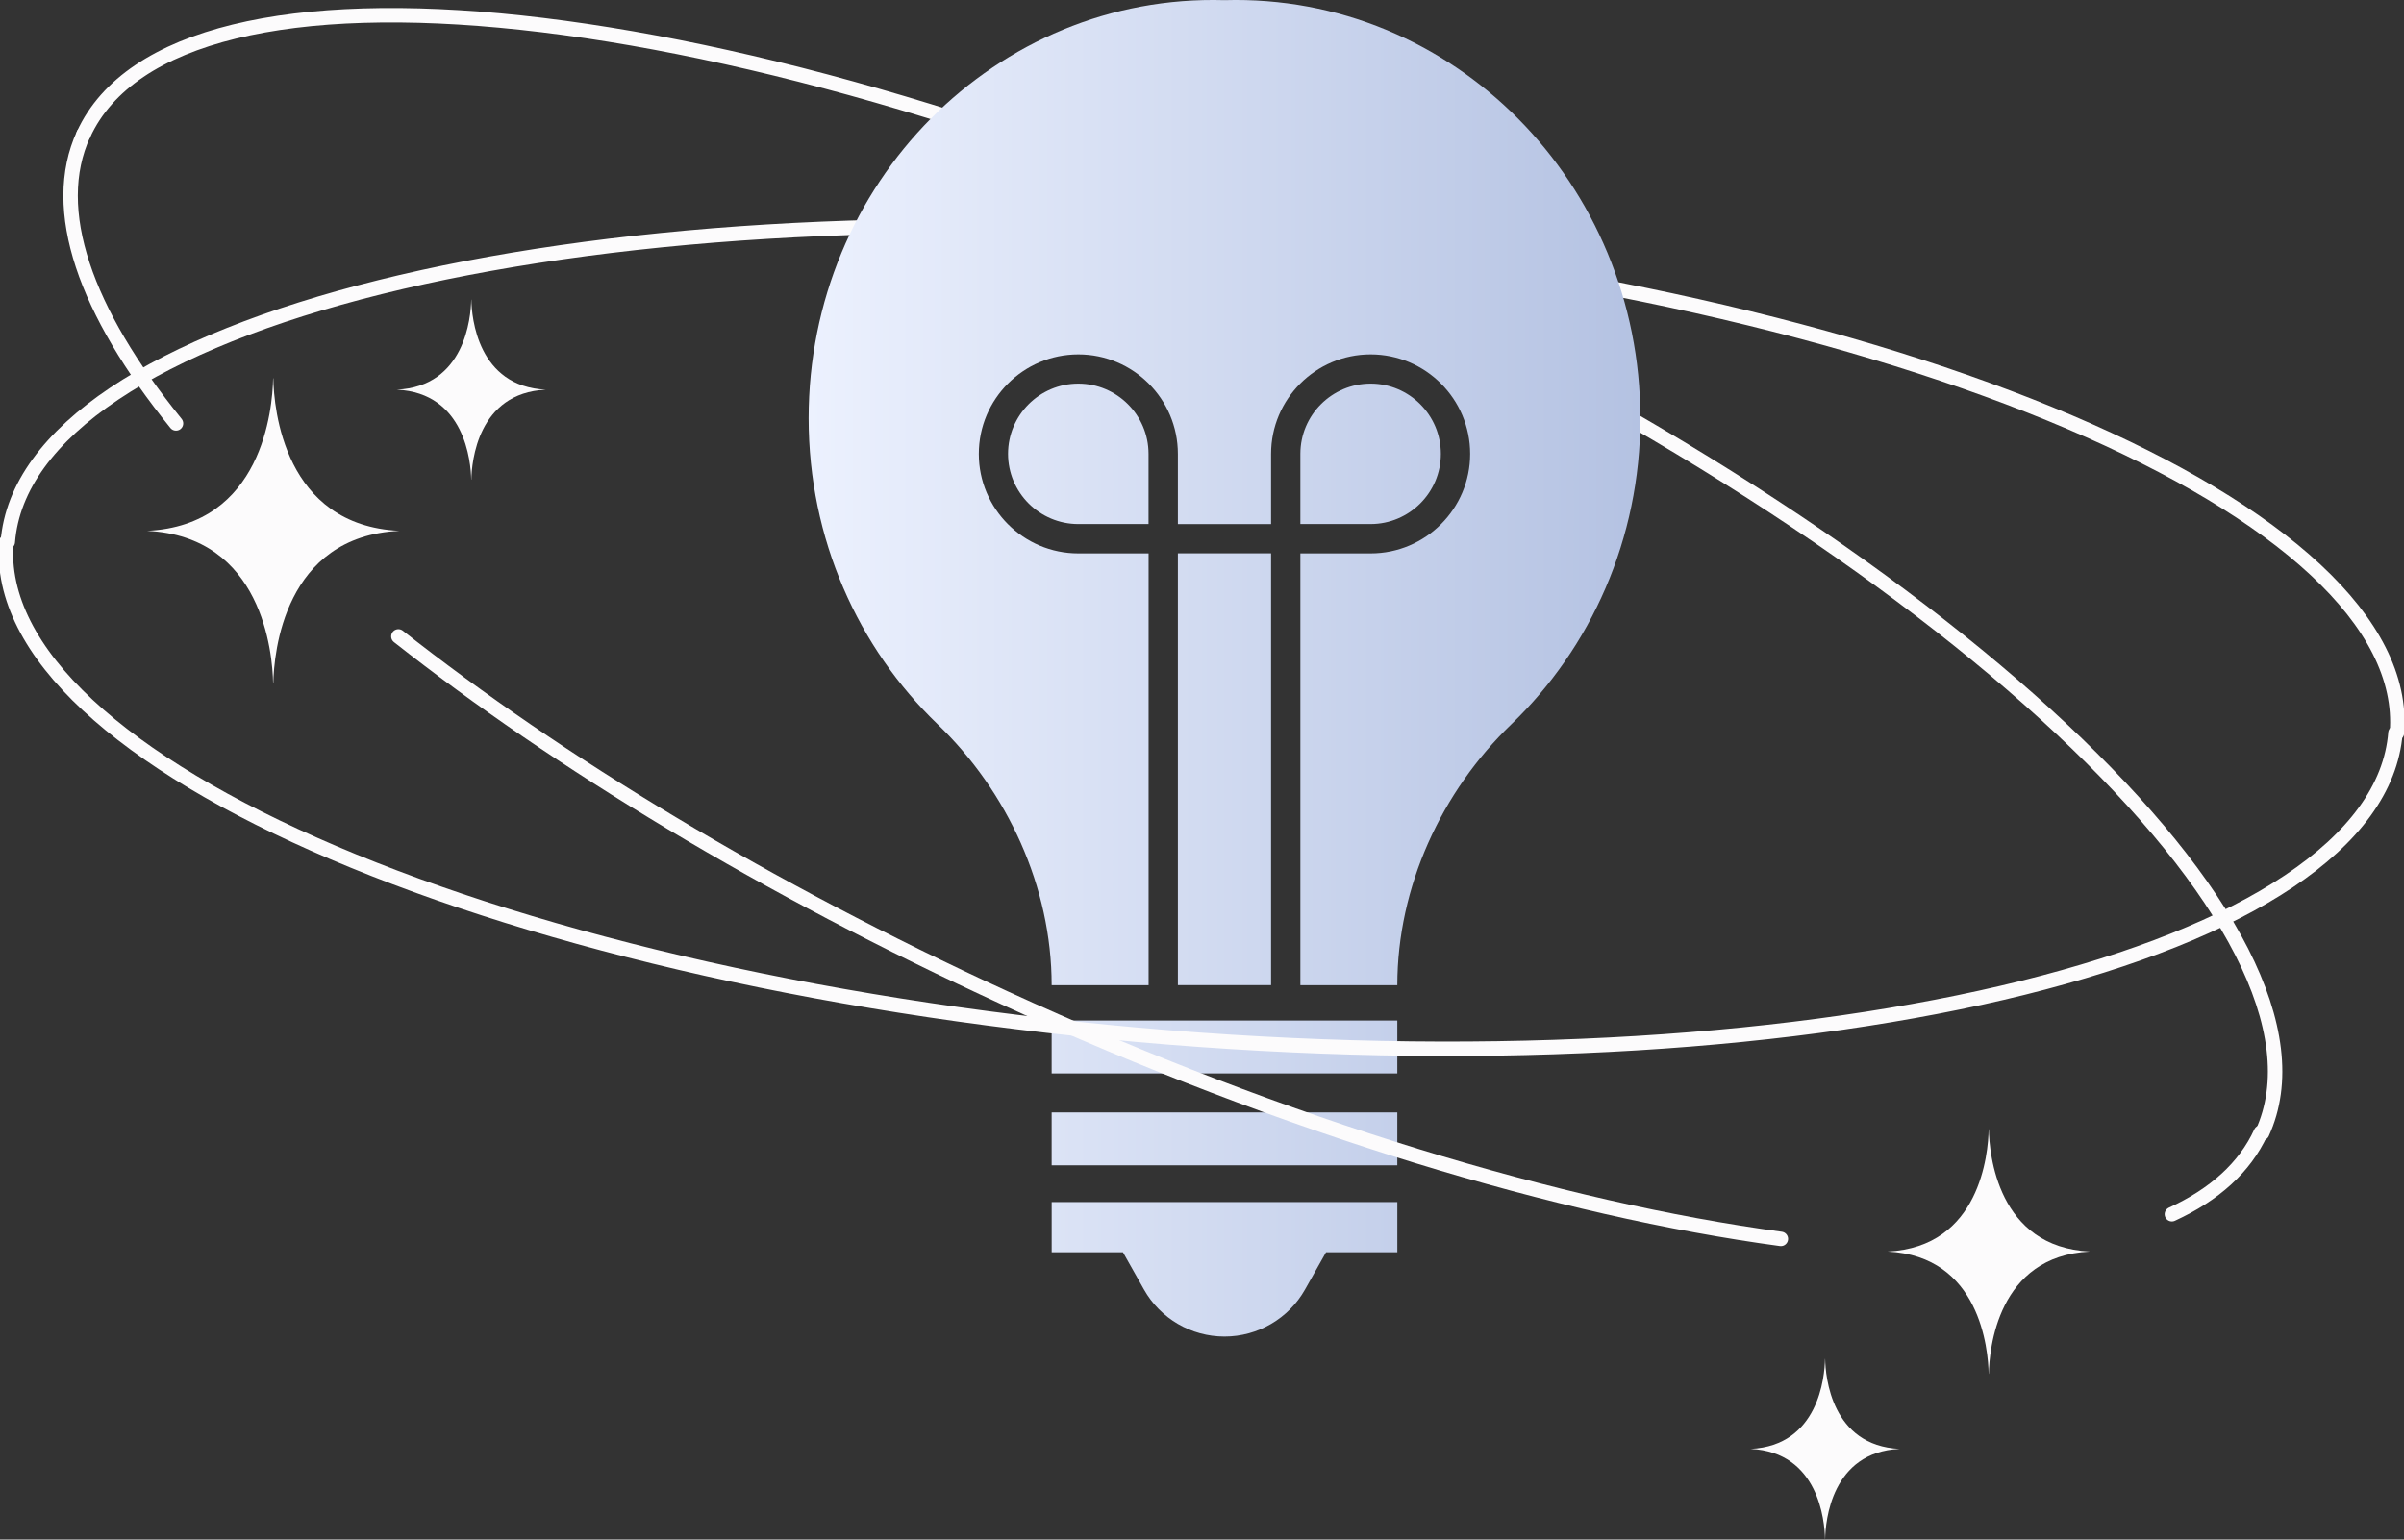 <?xml version="1.0" encoding="UTF-8" standalone="no"?>
<!-- Created with Inkscape (http://www.inkscape.org/) -->

<svg
   width="142.85"
   height="91.514"
   viewBox="0 0 37.796 24.213"
   version="1.1"
   id="svg1"
   inkscape:version="1.3 (0e150ed6c4, 2023-07-21)"
   sodipodi:docname="icone_color.svg"
   xmlns:inkscape="http://www.inkscape.org/namespaces/inkscape"
   xmlns:sodipodi="http://sodipodi.sourceforge.net/DTD/sodipodi-0.dtd"
   xmlns:xlink="http://www.w3.org/1999/xlink"
   xmlns="http://www.w3.org/2000/svg"
   xmlns:svg="http://www.w3.org/2000/svg">
  <rect x="0" y="0" width="37.796" height="24.213" fill="#333333" stroke="none"/>
  <sodipodi:namedview
     id="namedview1"
     pagecolor="#ffffff"
     bordercolor="#000000"
     borderopacity="0.25"
     inkscape:showpageshadow="2"
     inkscape:pageopacity="0.0"
     inkscape:pagecheckerboard="0"
     inkscape:deskcolor="#d1d1d1"
     inkscape:document-units="mm"
     inkscape:zoom="3.2857054"
     inkscape:cx="62.087125"
     inkscape:cy="64.521914"
     inkscape:window-width="1536"
     inkscape:window-height="890"
     inkscape:window-x="-6"
     inkscape:window-y="-6"
     inkscape:window-maximized="1"
     inkscape:current-layer="layer1" />
  <defs
     id="defs1">
    <linearGradient
       id="linearGradient5"
       inkscape:collect="always">
      <stop
         style="stop-color:#ecf1fe;stop-opacity:1;"
         offset="0"
         id="stop5" />
      <stop
         style="stop-color:#b4c2e2;stop-opacity:1;"
         offset="1"
         id="stop6" />
    </linearGradient>
    <clipPath
       clipPathUnits="userSpaceOnUse"
       id="clipPath11">
      <path
         d="M 0,500 H 500 V 0 H 0 Z"
         transform="translate(-356.356,-452.838)"
         id="path11" />
    </clipPath>
    <clipPath
       clipPathUnits="userSpaceOnUse"
       id="clipPath13">
      <path
         d="M 0,500 H 500 V 0 H 0 Z"
         transform="translate(-356.356,-385.968)"
         id="path13" />
    </clipPath>
    <clipPath
       clipPathUnits="userSpaceOnUse"
       id="clipPath16">
      <path
         d="M 0,500 H 500 V 0 H 0 Z"
         transform="translate(-359.017,-436.781)"
         id="path16" />
    </clipPath>
    <clipPath
       clipPathUnits="userSpaceOnUse"
       id="clipPath18">
      <path
         d="M 0,500 H 500 V 0 H 0 Z"
         transform="translate(-458.974,-381.085)"
         id="path18" />
    </clipPath>
    <clipPath
       clipPathUnits="userSpaceOnUse"
       id="clipPath20">
      <path
         d="M 0,500 H 500 V 0 H 0 Z"
         transform="translate(-467.584,-452.838)"
         id="path20" />
    </clipPath>
    <clipPath
       clipPathUnits="userSpaceOnUse"
       id="clipPath22">
      <path
         d="M 0,500 H 500 V 0 H 0 Z"
         transform="translate(-464.348,-391.731)"
         id="path22" />
    </clipPath>
    <clipPath
       clipPathUnits="userSpaceOnUse"
       id="clipPath24">
      <path
         d="M 0,500 H 500 V 0 H 0 Z"
         transform="translate(-348.582,-435.259)"
         id="path24" />
    </clipPath>
    <clipPath
       clipPathUnits="userSpaceOnUse"
       id="clipPath26">
      <path
         d="M 0,500 H 500 V 0 H 0 Z"
         transform="translate(-452.594,-396.139)"
         id="path26" />
    </clipPath>
    <clipPath
       clipPathUnits="userSpaceOnUse"
       id="clipPath28">
      <path
         d="M 0,500 H 500 V 0 H 0 Z"
         transform="translate(-361.474,-437.857)"
         id="path28" />
    </clipPath>
    <clipPath
       clipPathUnits="userSpaceOnUse"
       id="clipPath100">
      <path
         d="M 0,500 H 500 V 0 H 0 Z"
         transform="translate(-362.375,-285.563)"
         id="path100" />
    </clipPath>
    <clipPath
       clipPathUnits="userSpaceOnUse"
       id="clipPath102">
      <path
         d="M 0,500 H 500 V 0 H 0 Z"
         transform="translate(-376.111,-297.72)"
         id="path102" />
    </clipPath>
    <clipPath
       clipPathUnits="userSpaceOnUse"
       id="clipPath104">
      <path
         d="M 0,500 H 500 V 0 H 0 Z"
         transform="translate(-435.843,-202.551)"
         id="path104" />
    </clipPath>
    <clipPath
       clipPathUnits="userSpaceOnUse"
       id="clipPath106">
      <path
         d="M 0,500 H 500 V 0 H 0 Z"
         transform="translate(-449.579,-214.708)"
         id="path106" />
    </clipPath>
    <clipPath
       clipPathUnits="userSpaceOnUse"
       id="clipPath46">
      <path
         d="M 0,500 H 500 V 0 H 0 Z"
         transform="translate(-360.803,-89.158)"
         id="path46" />
    </clipPath>
    <clipPath
       clipPathUnits="userSpaceOnUse"
       id="clipPath48">
      <path
         d="M 0,500 H 500 V 0 H 0 Z"
         transform="translate(-350.236,-69.024)"
         id="path48" />
    </clipPath>
    <clipPath
       clipPathUnits="userSpaceOnUse"
       id="clipPath51">
      <path
         d="M 0,500 H 500 V 0 H 0 Z"
         transform="translate(-446.667,-99.986)"
         id="path51" />
    </clipPath>
    <clipPath
       clipPathUnits="userSpaceOnUse"
       id="clipPath53">
      <path
         d="M 0,500 H 500 V 0 H 0 Z"
         transform="translate(-452.838,-115.786)"
         id="path53" />
    </clipPath>
    <clipPath
       clipPathUnits="userSpaceOnUse"
       id="clipPath55">
      <path
         d="M 0,500 H 500 V 0 H 0 Z"
         transform="translate(-356.184,-93.347)"
         id="path55" />
    </clipPath>
    <clipPath
       clipPathUnits="userSpaceOnUse"
       id="clipPath57">
      <path
         d="M 0,500 H 500 V 0 H 0 Z"
         transform="translate(-456.746,-102.445)"
         id="path57" />
    </clipPath>
    <clipPath
       clipPathUnits="userSpaceOnUse"
       id="clipPath59">
      <path
         d="M 0,500 H 500 V 0 H 0 Z"
         transform="translate(-361.811,-78.201)"
         id="path59" />
    </clipPath>
    <clipPath
       clipPathUnits="userSpaceOnUse"
       id="clipPath61">
      <path
         d="M 0,500 H 500 V 0 H 0 Z"
         transform="translate(-450.048,-109.159)"
         id="path61" />
    </clipPath>
    <clipPath
       clipPathUnits="userSpaceOnUse"
       id="clipPath79">
      <path
         d="M 0,500 H 500 V 0 H 0 Z"
         transform="translate(-29.125,-430.319)"
         id="path79" />
    </clipPath>
    <clipPath
       clipPathUnits="userSpaceOnUse"
       id="clipPath81">
      <path
         d="M 0,500 H 500 V 0 H 0 Z"
         transform="translate(-33.066,-451.523)"
         id="path81" />
    </clipPath>
    <clipPath
       clipPathUnits="userSpaceOnUse"
       id="clipPath84">
      <path
         d="M 0,500 H 500 V 0 H 0 Z"
         transform="translate(-37.872,-436.486)"
         id="path84" />
    </clipPath>
    <clipPath
       clipPathUnits="userSpaceOnUse"
       id="clipPath86">
      <path
         d="M 0,500 H 500 V 0 H 0 Z"
         transform="translate(-121.33,-394.065)"
         id="path86" />
    </clipPath>
    <clipPath
       clipPathUnits="userSpaceOnUse"
       id="clipPath88">
      <path
         d="M 0,500 H 500 V 0 H 0 Z"
         transform="translate(-146.29,-399.6)"
         id="path88" />
    </clipPath>
    <clipPath
       clipPathUnits="userSpaceOnUse"
       id="clipPath90">
      <path
         d="M 0,500 H 500 V 0 H 0 Z"
         transform="translate(-153.29,-420.385)"
         id="path90" />
    </clipPath>
    <clipPath
       clipPathUnits="userSpaceOnUse"
       id="clipPath92">
      <path
         d="M 0,500 H 500 V 0 H 0 Z"
         transform="translate(-42.933,-438.831)"
         id="path92" />
    </clipPath>
    <clipPath
       clipPathUnits="userSpaceOnUse"
       id="clipPath94">
      <path
         d="M 0,500 H 500 V 0 H 0 Z"
         transform="translate(-53.232,-442.923)"
         id="path94" />
    </clipPath>
    <clipPath
       clipPathUnits="userSpaceOnUse"
       id="clipPath96">
      <path
         d="M 0,500 H 500 V 0 H 0 Z"
         transform="translate(-123.632,-387.823)"
         id="path96" />
    </clipPath>
    <clipPath
       clipPathUnits="userSpaceOnUse"
       id="clipPath98">
      <path
         d="M 0,500 H 500 V 0 H 0 Z"
         transform="translate(-132.143,-399.767)"
         id="path98" />
    </clipPath>
    <linearGradient
       inkscape:collect="always"
       xlink:href="#linearGradient5"
       id="linearGradient6"
       x1="12.988"
       y1="16.099"
       x2="26.759"
       y2="16.099"
       gradientUnits="userSpaceOnUse" />
    <linearGradient
       inkscape:collect="always"
       xlink:href="#linearGradient5"
       id="linearGradient7"
       gradientUnits="userSpaceOnUse"
       x1="12.988"
       y1="16.099"
       x2="26.759"
       y2="16.099" />
    <linearGradient
       inkscape:collect="always"
       xlink:href="#linearGradient5"
       id="linearGradient8"
       gradientUnits="userSpaceOnUse"
       x1="12.988"
       y1="16.099"
       x2="26.759"
       y2="16.099" />
    <linearGradient
       inkscape:collect="always"
       xlink:href="#linearGradient5"
       id="linearGradient9"
       gradientUnits="userSpaceOnUse"
       x1="12.988"
       y1="16.099"
       x2="26.759"
       y2="16.099" />
    <linearGradient
       inkscape:collect="always"
       xlink:href="#linearGradient5"
       id="linearGradient11"
       x1="2.119"
       y1="15.948"
       x2="25.086"
       y2="15.948"
       gradientUnits="userSpaceOnUse"
       gradientTransform="matrix(0.95,0,0,0.95,0.68,1.114)" />
    <linearGradient
       inkscape:collect="always"
       xlink:href="#linearGradient5"
       id="linearGradient30"
       x1="14.997"
       y1="-6.539"
       x2="42.944"
       y2="-6.539"
       gradientUnits="userSpaceOnUse" />
  </defs>
  <g
     inkscape:groupmode="layer"
     id="layer2"
     inkscape:label="Layer 2"
     style="display:none"
     sodipodi:insensitive="true"
     transform="translate(-0.808,-5.668)">
    <rect
       style="fill:#000000;stroke-width:0.256;stroke-linecap:round;stroke-linejoin:round"
       id="rect1"
       width="39.619"
       height="35.431"
       x="1.5241881e-08"
       y="-2.013"
       sodipodi:insensitive="true" />
  </g>
  <g
     inkscape:label="Layer 1"
     inkscape:groupmode="layer"
     id="layer1"
     style="display:none"
     transform="matrix(0.95,0,0,0.95,0.415,-4.809)">
    <g
       id="g3"
       transform="translate(-9.421,23.755)"
       style="display:inline"
       inkscape:export-filename="_eu_made.svg"
       inkscape:export-xdpi="96"
       inkscape:export-ydpi="96">
      <path
         id="path45"
         d="m 0,0 c 7.848,7.057 19.331,14.419 32.837,20.575 28.332,12.913 54.836,15.623 59.198,6.053"
         style="fill:none;stroke:#fcfbfc;stroke-width:0.75;stroke-linecap:round;stroke-linejoin:round;stroke-miterlimit:10;stroke-dasharray:none;stroke-opacity:1"
         transform="matrix(0.353,0,0,-0.353,13.015,-7.24)"
         clip-path="url(#clipPath46)"
         inkscape:export-filename="_eu_made.svg"
         inkscape:export-xdpi="96"
         inkscape:export-ydpi="96" />
      <path
         id="path3"
         style="fill:url(#linearGradient30);stroke-width:0.02"
         d="m 36.287,-18.689 c -1.081,0.796 -2.458,1.459 -3.606,1.738 -0.899,0.218 -1.655,0.198 -2.017,-0.178 -0.823,-0.859 -2.156,-1.156 -4.695,0.42 -0.754,0.469 -1.322,0.786 -1.752,0.994 -1.013,0.493 -1.251,0.38 -1.35,0.232 0.599,4.295 3.467,8.175 4.448,10.74 -0.982,-2.565 -3.849,-6.445 -4.448,-10.738 -0.139,-0.21 0.002,-1.279 -1.471,-0.857 -1.471,0.42 -4.677,2.049 -4.992,2.89 2.72e-4,3.3e-4 5.44e-4,7e-4 8.16e-4,0.001 -0.044,0.001 -0.088,9e-4 -0.133,-8.6e-4 0.009,-0.036 -0.01,-0.072 -0.044,-0.085 0.002,-0.004 0.004,-0.009 0.006,-0.014 0.012,-0.04 -0.01,-0.079 -0.049,-0.091 -0.013,-0.004 -0.03,-0.007 -0.05,-0.01 l -0.272,-0.847 c -0.028,-0.088 -0.16,-0.127 -0.324,-0.11 -0.055,0.006 -0.113,0.018 -0.173,0.037 -0.238,0.077 -0.4,0.232 -0.362,0.348 l 0.262,0.813 c -0.009,0.008 -0.018,0.017 -0.026,0.026 -0.028,0.03 -0.026,0.075 0.004,0.103 0.007,0.007 0.015,0.012 0.023,0.015 -0.016,0.029 -0.01,0.065 0.015,0.088 0.005,0.005 0.012,0.01 0.018,0.013 -0.012,0.027 -0.006,0.06 0.018,0.082 0.004,0.004 0.009,0.008 0.014,0.01 -0.019,0.029 -0.014,0.068 0.012,0.092 0.003,0.003 0.007,0.006 0.01,0.008 -0.015,0.028 -0.009,0.064 0.015,0.087 0.014,0.014 0.032,0.02 0.049,0.02 0.007,0 0.015,-0.001 0.022,-0.003 l 3.312,10.303 c -0.005,0.005 -0.011,0.011 -0.016,0.016 -0.028,0.03 -0.026,0.075 0.004,0.103 0.007,0.007 0.014,0.011 0.022,0.015 -0.017,0.029 -0.012,0.066 0.013,0.09 0.005,0.005 0.011,0.009 0.017,0.013 -0.011,0.027 -0.005,0.059 0.018,0.081 0.005,0.005 0.01,0.009 0.016,0.012 -0.019,0.029 -0.015,0.068 0.012,0.093 0.003,0.003 0.006,0.005 0.009,0.008 -0.014,0.028 -0.008,0.063 0.016,0.085 0.014,0.014 0.032,0.02 0.049,0.02 0.003,0 0.007,-3.54e-4 0.01,-8.15e-4 l 2.524,7.64 h 0.948 l -2.6,-7.876 c 0.028,-0.004 0.052,-0.023 0.06,-0.052 0.01,-0.032 -0.003,-0.065 -0.03,-0.082 0.002,-0.004 0.003,-0.007 0.004,-0.011 0.009,-0.03 -0.001,-0.06 -0.024,-0.078 0.015,2.52e-4 0.03,3.85e-4 0.045,3.85e-4 0.126,0 0.589,0.017 0.893,0.009 0.041,0.167 0.088,0.357 0.11,0.45 3.539,-2.629 6.366,-2.745 6.621,-2.255 -0.003,-0.011 -0.007,-0.022 -0.011,-0.033 0.003,0.01 0.008,0.021 0.011,0.031 0.257,0.491 0.982,1.168 2.896,-0.186 1.013,-0.717 2.389,-1.572 3.541,-2.1 1.025,-0.471 1.873,-0.683 2.128,-0.313 -0.012,-0.024 -0.029,-0.064 -0.041,-0.089 0.014,0.029 0.03,0.064 0.043,0.091 0.542,0.788 1.455,0.386 3.135,-0.578 0.728,-0.418 1.532,-0.592 2.211,-0.655 0.887,-0.083 1.556,0.024 1.556,0.024 -1.297,-0.768 -1.752,-3.397 -2.435,-4.588 -0.683,-1.192 -3.171,-3.084 -3.557,-3.767 -0.386,-0.683 -0.665,-2.243 -0.665,-2.243 z m -7.999,2.969 0.196,0.232 0.335,0.038 -0.198,0.182 0.111,0.257 -0.321,-0.121 -0.269,0.123 0.004,-0.259 -0.277,-0.182 0.323,-0.038 z m 2.304,0.465 0.2,0.232 0.331,0.038 -0.19,0.182 0.117,0.257 -0.319,-0.121 -0.261,0.125 -0.004,-0.259 -0.277,-0.182 0.315,-0.038 z m -4.464,0.012 0.196,0.238 0.344,0.036 -0.21,0.188 0.107,0.263 -0.327,-0.123 -0.281,0.127 0.01,-0.265 -0.279,-0.186 0.333,-0.04 z m 6.265,1.249 0.198,0.21 0.283,0.046 -0.121,0.166 0.162,0.271 -0.321,-0.133 -0.239,0.141 -0.032,-0.287 -0.279,-0.192 0.293,-0.024 z m -7.688,0.046 0.196,0.245 0.354,0.036 -0.218,0.196 0.105,0.273 -0.334,-0.125 -0.291,0.133 0.014,-0.275 -0.285,-0.19 0.344,-0.044 z m -8.207,0.62 c 2.155,2.737 3.716,8.706 4.216,10.733 -0.292,0.012 -0.724,-0.004 -0.949,-0.018 0.008,-0.036 -0.01,-0.07 -0.044,-0.084 0.003,-0.005 0.005,-0.01 0.007,-0.016 0.012,-0.04 -0.01,-0.079 -0.049,-0.091 -0.016,-0.005 -0.038,-0.009 -0.063,-0.011 L 16.31,-13.103 c 0.023,-0.007 0.041,-0.025 0.049,-0.05 0.01,-0.033 -0.004,-0.065 -0.031,-0.083 0.002,-0.004 0.004,-0.008 0.005,-0.013 0.009,-0.029 -5.61e-4,-0.057 -0.021,-0.076 0.015,2.49e-4 0.03,3.86e-4 0.045,3.86e-4 0.048,0 0.095,-0.002 0.143,-0.005 z m 16.94,1.153 0.202,0.208 0.259,0.055 -0.093,0.154 0.174,0.271 -0.311,-0.135 -0.234,0.148 -0.046,-0.305 -0.299,-0.206 0.303,-0.008 z m -9.167,0.234 0.226,0.224 0.299,0.113 -0.125,0.085 0.16,0.222 -0.309,-0.17 -0.202,0.024 -0.061,-0.194 -0.285,-0.206 0.269,0.053 z m 9.095,1.599 0.212,0.251 0.342,0.032 -0.188,0.208 0.129,0.283 -0.333,-0.125 -0.265,0.145 -0.014,-0.287 -0.291,-0.194 0.323,-0.051 z m -8.056,0.36 0.202,0.218 0.249,0.073 -0.091,0.133 0.162,0.261 -0.307,-0.135 -0.273,0.154 -0.032,-0.325 -0.354,-0.245 0.378,0.034 z m 6.77,1.079 0.216,0.261 0.352,0.03 -0.198,0.218 0.129,0.293 -0.34,-0.127 -0.275,0.152 -0.01,-0.299 -0.297,-0.2 0.335,-0.055 z m -4.751,0.176 0.212,0.267 0.368,0.03 -0.22,0.224 0.117,0.303 -0.348,-0.131 -0.299,0.156 0.006,-0.307 -0.301,-0.206 0.354,-0.057 z m 2.569,0.459 0.21,0.285 0.319,0.012 -0.18,0.243 0.109,0.293 -0.313,-0.087 -0.293,0.222 -0.002,-0.348 -0.344,-0.21 0.392,-0.093 z"
         sodipodi:nodetypes="cccccccccccccccccscccccccccccccsccccccccccccsccccscccscccccccccccccssccccccccccccccccccccccccccccccccccccccccccccccccccccccccccccccccccccsccccccccccccccccccccccccccccccccccccccccccccccccccccccccccccccccccccccccccccccc"
         inkscape:label="flag" />
      <path
         id="path47"
         d="M 0,0 C -1.316,2.887 -0.466,6.561 2.139,10.639"
         style="fill:none;stroke:#fcfbfc;stroke-width:0.75;stroke-linecap:round;stroke-linejoin:round;stroke-miterlimit:10;stroke-dasharray:none;stroke-opacity:1"
         transform="matrix(0.353,0,0,-0.353,9.287,-0.137)"
         clip-path="url(#clipPath48)" />
      <path
         id="path50"
         d="m 0,0 c -7.571,-8.288 -20.928,-17.478 -37.233,-24.909 -28.332,-12.913 -54.836,-15.623 -59.198,-6.053"
         style="fill:none;stroke:#fafafa;stroke-width:0.75;stroke-linecap:round;stroke-linejoin:round;stroke-miterlimit:10;stroke-dasharray:none;stroke-opacity:1"
         transform="matrix(0.353,0,0,-0.353,43.305,-11.06)"
         clip-path="url(#clipPath51)" />
      <path
         id="path52"
         d="M 0,0 C 0.868,-1.903 0.794,-4.149 -0.104,-6.628"
         style="fill:none;stroke:#fcfbfc;stroke-width:0.75;stroke-linecap:round;stroke-linejoin:round;stroke-miterlimit:10;stroke-dasharray:none;stroke-opacity:1"
         transform="matrix(0.353,0,0,-0.353,45.482,-16.634)"
         clip-path="url(#clipPath53)" />
      <path
         id="path54"
         d="m 0,0 h -0.01 c -0.03,-1.569 -0.55,-7.645 -6.55,-7.928 6,-0.283 6.52,-6.359 6.55,-7.928 H 0 c 0.03,1.569 0.55,7.645 6.55,7.928 C 0.55,-7.645 0.03,-1.569 0,0"
         style="fill:#fcfbfc;fill-opacity:1;fill-rule:nonzero;stroke:none"
         transform="matrix(0.353,0,0,-0.353,11.385,-8.718)"
         clip-path="url(#clipPath55)" />
      <path
         id="path56"
         d="m 0,0 h -0.01 c -0.03,-1.569 -0.55,-7.645 -6.55,-7.928 6,-0.283 6.52,-6.359 6.55,-7.928 H 0 c 0.03,1.569 0.55,7.645 6.55,7.928 C 0.55,-7.645 0.03,-1.569 0,0"
         style="fill:#fcfbfc;fill-opacity:1;fill-rule:nonzero;stroke:none"
         transform="matrix(0.353,0,0,-0.353,46.861,-11.928)"
         clip-path="url(#clipPath57)" />
      <path
         id="path58"
         d="M 0,0 H -0.005 C -0.021,-0.84 -0.3,-4.09 -3.51,-4.242 -0.3,-4.393 -0.021,-7.644 -0.005,-8.484 H 0 c 0.016,0.84 0.294,4.091 3.505,4.242 C 0.294,-4.09 0.016,-0.84 0,0"
         style="fill:#fcfbfc;fill-opacity:1;fill-rule:nonzero;stroke:none"
         transform="matrix(0.353,0,0,-0.353,13.37,-3.375)"
         clip-path="url(#clipPath59)" />
      <path
         id="path60-1"
         d="m 0,0 h -0.006 c -0.017,-0.921 -0.323,-4.487 -3.844,-4.654 3.521,-0.166 3.827,-3.732 3.844,-4.653 H 0 C 0.018,-8.386 0.323,-4.82 3.845,-4.654 0.323,-4.487 0.018,-0.921 0,0"
         style="fill:#fcfbfc;fill-opacity:1;fill-rule:nonzero;stroke:none"
         transform="matrix(0.353,0,0,-0.353,44.498,-14.296)"
         clip-path="url(#clipPath61)" />
    </g>
  </g>
  <g
     inkscape:groupmode="layer"
     id="layer3"
     inkscape:label="Layer 3"
     style="display:none"
     transform="translate(-0.808,-5.668)">
    <g
       id="g1"
       transform="matrix(0.9,0,0,0.9,7.602,1.562)"
       style="display:inline">
      <path
         id="path10"
         d="m 0,0 c 6.447,10.724 36.573,4.449 67.288,-14.017 29.562,-17.772 48.894,-40.358 44.557,-51.591"
         style="display:inline;fill:none;stroke:#fcfbfc;stroke-width:0.75;stroke-linecap:round;stroke-linejoin:round;stroke-miterlimit:10;stroke-dasharray:none;stroke-opacity:1"
         transform="matrix(0.335,0,0,-0.335,-3.227,3.823)"
         clip-path="url(#clipPath11)"
         inkscape:export-filename="_nfc.svg"
         inkscape:export-xdpi="96"
         inkscape:export-ydpi="96" />
      <path
         id="path12"
         d="m 0,0 c 6.447,-10.724 36.573,-4.449 67.288,14.017 30.715,18.465 50.388,42.128 43.94,52.853"
         style="display:none;fill:none;stroke:#fcfbfc;stroke-width:0.75;stroke-linecap:butt;stroke-linejoin:miter;stroke-miterlimit:10;stroke-dasharray:none;stroke-opacity:1"
         transform="matrix(0.335,0,0,-0.335,-3.227,26.234)"
         clip-path="url(#clipPath13)" />
      <path
         id="path14"
         d="m 0,0 c 3.224,-5.362 12.367,-6.474 24.544,-3.938 6.088,1.268 12.935,3.449 20.179,6.466 M 78.259,21.15 c 3.465,2.435 6.728,4.916 9.759,7.407 6.063,4.983 11.2,10.007 15.176,14.789 7.952,9.565 11.258,18.162 8.034,23.524"
         style="display:inline;fill:none;stroke:#fcfbfc;stroke-width:0.75;stroke-linecap:butt;stroke-linejoin:miter;stroke-miterlimit:10;stroke-dasharray:none;stroke-opacity:1"
         transform="matrix(0.335,0,0,-0.335,-3.227,26.234)"
         clip-path="url(#clipPath13)"
         inkscape:label="path12B"
         sodipodi:nodetypes="csccssc" />
      <path
         id="path15"
         d="M 0,0 C -3.885,6.49 -5.017,12.138 -2.661,16.057"
         style="display:inline;fill:none;stroke:#fcfbfc;stroke-width:0.75;stroke-linecap:round;stroke-linejoin:round;stroke-miterlimit:10;stroke-dasharray:none;stroke-opacity:1"
         transform="matrix(0.335,0,0,-0.335,-2.335,9.205)"
         clip-path="url(#clipPath16)" />
      <path
         id="path19"
         d="m 0,0 c -6.448,10.724 -36.573,4.449 -67.288,-14.017 m -20.73,-14.54 c -6.063,-4.983 -11.2,-10.007 -15.176,-14.789 -7.952,-9.565 -11.258,-18.162 -8.034,-23.524"
         style="display:inline;fill:none;stroke:#fcfbfc;stroke-width:0.75;stroke-linecap:butt;stroke-linejoin:miter;stroke-miterlimit:10;stroke-dasharray:none;stroke-opacity:1"
         transform="matrix(0.335,0,0,-0.335,34.05,3.823)"
         clip-path="url(#clipPath20)"
         sodipodi:nodetypes="cccsc" />
      <path
         d="M 6.426,5.368 C 5.643,5.438 4.891,5.734 4.256,6.225 4.098,6.347 3.715,6.727 3.586,6.89 3.359,7.175 3.115,7.595 2.985,7.922 2.869,8.214 2.787,8.517 2.73,8.863 l -0.032,0.194 -0.004,7.069 c -0.003,5.136 0,7.124 0.011,7.269 0.097,1.253 0.76,2.387 1.806,3.086 0.494,0.331 1.077,0.557 1.666,0.645 0.289,0.044 0.559,0.05 1.991,0.046 l 1.426,-0.004 -0.069,-0.04 C 8.87,26.751 8.278,25.771 7.953,24.525 c -0.188,-0.721 -0.277,-1.318 -0.363,-2.445 -0.012,-0.161 -0.018,-2.164 -0.021,-7.919 l -0.004,-7.704 0.082,0.075 c 0.046,0.042 2.008,1.984 4.362,4.319 l 4.28,4.244 v 1.329 1.329 L 16.057,17.523 C 15.675,17.146 10.987,12.487 10.12,11.623 l -0.803,-0.8 -0.004,4.193 c -0.004,4.231 0,4.69 0.047,5.479 0.105,1.785 0.356,3.117 0.773,4.11 0.08,0.191 0.27,0.559 0.375,0.73 0.216,0.348 0.601,0.775 0.897,0.996 0.494,0.368 1.079,0.622 1.828,0.791 l 0.245,0.057 3.646,-0.005 c 4.007,-0.004 3.693,0.003 4.13,-0.086 1.331,-0.269 2.474,-1.236 2.974,-2.514 0.119,-0.306 0.194,-0.595 0.253,-0.982 0.022,-0.15 0.025,-0.572 0.029,-7.179 0.003,-4.783 0,-7.085 -0.011,-7.224 -0.026,-0.385 -0.085,-0.679 -0.199,-1.029 -0.518,-1.559 -1.907,-2.65 -3.546,-2.79 -0.1,-0.008 -0.768,-0.014 -1.662,-0.014 h -1.495 l 0.08,0.046 c 0.138,0.078 0.248,0.165 0.411,0.328 0.644,0.641 1.119,1.763 1.356,3.199 0.075,0.456 0.123,0.906 0.17,1.585 0.011,0.173 0.017,2.253 0.021,7.898 l 0.005,7.661 -0.054,-0.046 c -0.03,-0.026 -1.487,-1.468 -3.237,-3.204 -1.75,-1.736 -3.69,-3.658 -4.308,-4.272 l -1.126,-1.115 v -1.335 -1.333 l 2.566,2.552 c 1.41,1.404 2.98,2.967 3.489,3.473 l 0.924,0.921 v -4.189 c 0,-2.422 -0.005,-4.366 -0.014,-4.609 C 17.802,10.429 17.501,8.77 16.918,7.599 16.707,7.173 16.488,6.857 16.191,6.552 15.885,6.238 15.581,6.018 15.174,5.817 14.805,5.636 14.432,5.508 13.951,5.4 l -0.213,-0.047 -3.595,0.001 c -1.979,0.001 -3.65,0.007 -3.718,0.014 z"
         id="path1"
         style="display:inline;fill:url(#linearGradient11);stroke-width:0.001"
         inkscape:label="nfc" />
      <path
         id="path17"
         d="M 0,0 C -12.57,-2.054 -35.456,4.939 -58.678,18.9 -74.29,28.285 -87.049,39.014 -94.975,48.703"
         style="display:inline;fill:none;stroke:#fcfbfc;stroke-width:0.75;stroke-linecap:round;stroke-linejoin:round;stroke-miterlimit:10;stroke-dasharray:none;stroke-opacity:1"
         transform="matrix(0.335,0,0,-0.335,31.165,27.871)"
         clip-path="url(#clipPath18)" />
      <path
         id="path21"
         d="m 0,0 h -0.01 c -0.03,-1.569 -0.55,-7.645 -6.55,-7.928 6,-0.283 6.52,-6.359 6.55,-7.928 H 0 c 0.03,1.569 0.55,7.645 6.55,7.928 C 0.55,-7.645 0.03,-1.569 0,0"
         style="display:inline;fill:#fcfbfc;fill-opacity:1;fill-rule:nonzero;stroke:none"
         transform="matrix(0.335,0,0,-0.335,32.966,24.303)"
         clip-path="url(#clipPath22)" />
      <path
         id="path23"
         d="m 0,0 h -0.01 c -0.03,-1.569 -0.55,-7.645 -6.55,-7.928 6,-0.283 6.52,-6.359 6.55,-7.928 H 0 c 0.03,1.569 0.55,7.645 6.55,7.928 C 0.55,-7.645 0.03,-1.569 0,0"
         style="fill:#fcfbfc;fill-opacity:1;fill-rule:nonzero;stroke:none"
         transform="matrix(0.335,0,0,-0.335,-5.832,9.715)"
         clip-path="url(#clipPath24)" />
      <path
         id="path25"
         d="m 0,0 h -0.006 c -0.018,-0.94 -0.329,-4.582 -3.925,-4.751 3.596,-0.17 3.907,-3.811 3.925,-4.751 H 0 c 0.018,0.94 0.33,4.581 3.925,4.751 C 0.33,-4.582 0.018,-0.94 0,0"
         style="fill:#fcfbfc;fill-opacity:1;fill-rule:nonzero;stroke:none"
         transform="matrix(0.335,0,0,-0.335,29.026,22.825)"
         clip-path="url(#clipPath26)" />
      <path
         id="path27"
         d="m 0,0 h -0.006 c -0.017,-0.921 -0.323,-4.487 -3.844,-4.653 3.521,-0.167 3.827,-3.733 3.844,-4.654 H 0 C 0.018,-8.386 0.323,-4.82 3.845,-4.653 0.323,-4.487 0.018,-0.921 0,0"
         style="fill:#fcfbfc;fill-opacity:1;fill-rule:nonzero;stroke:none"
         transform="matrix(0.335,0,0,-0.335,-1.512,8.844)"
         clip-path="url(#clipPath28)" />
    </g>
    <g
       id="g2"
       transform="matrix(0.95,0,0,0.95,-21.805,13.799)"
       style="display:none">
      <path
         id="path99"
         d="m 0,0 c 6.408,7.886 31.124,-1.582 55.205,-21.148 24.081,-19.566 38.408,-41.821 32,-49.707"
         style="fill:none;stroke:#fafafa icc-color(Adobe-RGB-1998, 0.98, 0.98, 0.98);stroke-width:0.75;stroke-linecap:round;stroke-linejoin:round;stroke-miterlimit:10;stroke-dasharray:none;stroke-opacity:1"
         transform="matrix(0.353,0,0,-0.353,28.453,-10.306)"
         clip-path="url(#clipPath100)" />
      <path
         id="path101"
         d="m 0,0 c 8.607,5.402 28.955,-11.523 45.45,-37.803 16.495,-26.28 22.89,-51.964 14.283,-57.366"
         style="fill:none;stroke:#fafafa icc-color(Adobe-RGB-1998, 0.98, 0.98, 0.98);stroke-width:0.75;stroke-linecap:round;stroke-linejoin:round;stroke-miterlimit:10;stroke-dasharray:none;stroke-opacity:1"
         transform="matrix(0.353,0,0,-0.353,33.298,-14.595)"
         clip-path="url(#clipPath102)" />
      <path
         id="path103"
         d="M 0,0 C -8.607,-5.402 -28.955,11.523 -45.45,37.803 -61.945,64.084 -68.34,89.767 -59.733,95.169"
         style="fill:none;stroke:#fafafa icc-color(Adobe-RGB-1998, 0.98, 0.98, 0.98);stroke-width:0.75;stroke-linecap:round;stroke-linejoin:round;stroke-miterlimit:10;stroke-dasharray:none;stroke-opacity:1"
         transform="matrix(0.353,0,0,-0.353,54.371,18.979)"
         clip-path="url(#clipPath104)" />
      <path
         id="path105"
         d="m 0,0 c -6.408,-7.886 -31.124,1.582 -55.205,21.148 -24.081,19.566 -38.407,41.821 -32,49.707"
         style="fill:none;stroke:#fafafa icc-color(Adobe-RGB-1998, 0.98, 0.98, 0.98);stroke-width:0.75;stroke-linecap:round;stroke-linejoin:round;stroke-miterlimit:10;stroke-dasharray:none;stroke-opacity:1"
         transform="matrix(0.353,0,0,-0.353,59.216,14.69)"
         clip-path="url(#clipPath106)" />
    </g>
  </g>
  <g
     inkscape:groupmode="layer"
     id="layer4"
     inkscape:label="Layer 4"
     style="display:inline"
     transform="translate(-0.808,-5.668)">
    <g
       id="g4"
       transform="matrix(0.857,0,0,0.857,5.572,3.301)"
       inkscape:export-filename="_solution.svg"
       inkscape:export-xdpi="96"
       inkscape:export-ydpi="96">
      <path
         id="path78"
         d="M 0,0 C 0.919,11.486 29.459,18.573 63.747,15.83 98.034,13.087 125.084,1.552 124.165,-9.934"
         style="fill:none;stroke:#fcfbfc;stroke-width:0.75;stroke-linecap:round;stroke-linejoin:round;stroke-miterlimit:10;stroke-dasharray:none;stroke-opacity:1"
         transform="matrix(0.353,0,0,-0.353,-5.416,12.707)"
         clip-path="url(#clipPath79)" />
      <path
         id="path80"
         d="m 0,0 c 4.803,10.474 34.043,7.341 65.309,-6.997 31.266,-14.339 52.718,-34.453 47.915,-44.926"
         style="fill:none;stroke:#fcfbfc;stroke-width:0.75;stroke-linecap:round;stroke-linejoin:round;stroke-miterlimit:10;stroke-dasharray:none;stroke-opacity:1"
         transform="matrix(0.353,0,0,-0.353,-4.026,5.227)"
         clip-path="url(#clipPath81)" />
      <g
         id="g5"
         transform="matrix(1.108,0,0,1.108,-5.115,-2.813)"
         style="fill:url(#linearGradient6)">
        <path
           style="display:inline;fill:url(#linearGradient7);fill-opacity:1;stroke-width:0.205"
           d="m 22.735,25.772 h -1.18 l -0.348,0.617 c -0.271,0.481 -0.781,0.779 -1.333,0.779 h -6.15e-4 c -0.552,0 -1.062,-0.298 -1.333,-0.779 l -0.348,-0.617 h -1.18 v -0.831 h 5.723 v 0.831 z"
           id="path1-1" />
        <path
           style="display:inline;fill:url(#linearGradient8);fill-opacity:1;stroke-width:0.205"
           d="m 22.735,24.332 h -5.723 v -0.876 h 5.723 z m 0,-2.398 h -5.723 v 0.876 h 5.723 z"
           id="path2"
           sodipodi:nodetypes="cccccccccc" />
        <path
           style="fill:url(#linearGradient9);fill-opacity:1;stroke-width:0.205"
           d="m 19.102,14.196 h 1.543 v 7.152 h -1.543 z m 0.771,-9.162 c -3.784,-0.109 -6.885,3.033 -6.885,6.925 0,2.002 0.822,3.804 2.136,5.068 1.154,1.11 1.888,2.692 1.888,4.322 h 1.605 v -7.152 h -1.163 c -0.909,0 -1.648,-0.739 -1.648,-1.648 0,-0.909 0.739,-1.648 1.648,-1.648 0.909,0 1.648,0.739 1.648,1.648 v 1.163 h 1.543 v -1.163 c 0,-0.909 0.739,-1.648 1.648,-1.648 0.909,0 1.648,0.739 1.648,1.648 0,0.909 -0.739,1.648 -1.648,1.648 h -1.163 v 7.152 h 1.605 c 0,-1.63 0.734,-3.212 1.888,-4.322 1.313,-1.264 2.136,-3.065 2.136,-5.068 0,-3.891 -3.101,-7.033 -6.885,-6.925 z m -2.42,6.351 c -0.641,0 -1.163,0.522 -1.163,1.163 0,0.641 0.522,1.163 1.163,1.163 h 1.163 v -1.163 c 0,-0.641 -0.522,-1.163 -1.163,-1.163 z m 4.84,2.326 h -1.163 v -1.163 c 0,-0.641 0.522,-1.163 1.163,-1.163 0.641,0 1.163,0.522 1.163,1.163 0,0.641 -0.522,1.163 -1.163,1.163 z"
           id="path3-0" />
      </g>
      <path
         id="path83"
         d="M 0,0 C -4.716,5.826 -6.607,11.109 -4.806,15.037"
         style="fill:none;stroke:#fcfbfc;stroke-width:0.75;stroke-linecap:round;stroke-linejoin:round;stroke-miterlimit:10;stroke-dasharray:none;stroke-opacity:1"
         transform="matrix(0.353,0,0,-0.353,-2.33,10.532)"
         clip-path="url(#clipPath84)" />
      <path
         id="path85"
         d="m 0,0 c -11.462,1.547 -25.682,5.807 -40.348,12.533 -12.378,5.676 -23.218,12.258 -31.5,18.788"
         style="fill:none;stroke:#fcfbfc;stroke-width:0.75;stroke-linecap:round;stroke-linejoin:round;stroke-miterlimit:10;stroke-dasharray:none;stroke-opacity:1"
         transform="matrix(0.353,0,0,-0.353,27.112,25.497)"
         clip-path="url(#clipPath86)" />
      <path
         id="path87"
         d="M 0,0 C -0.837,-1.826 -2.418,-3.238 -4.622,-4.25"
         style="fill:none;stroke:#fcfbfc;stroke-width:0.75;stroke-linecap:round;stroke-linejoin:round;stroke-miterlimit:10;stroke-dasharray:none;stroke-opacity:1"
         transform="matrix(0.353,0,0,-0.353,35.917,23.544)"
         clip-path="url(#clipPath88)" />
      <path
         id="path89"
         d="m 0,0 c -0.919,-11.486 -29.459,-18.573 -63.746,-15.83 -34.288,2.743 -61.338,14.278 -60.419,25.764"
         style="fill:none;stroke:#fcfbfc;stroke-width:0.75;stroke-linecap:round;stroke-linejoin:round;stroke-miterlimit:10;stroke-dasharray:none;stroke-opacity:1"
         transform="matrix(0.353,0,0,-0.353,38.387,16.212)"
         clip-path="url(#clipPath90)" />
      <path
         id="path91"
         d="m 0,0 h -0.01 c -0.03,-1.569 -0.55,-7.645 -6.55,-7.928 6,-0.283 6.52,-6.359 6.55,-7.928 H 0 c 0.03,1.569 0.55,7.645 6.55,7.928 C 0.55,-7.645 0.03,-1.569 0,0"
         style="fill:#fcfbfc;fill-opacity:1;fill-rule:nonzero;stroke:none"
         transform="matrix(0.353,0,0,-0.353,-0.545,9.705)"
         clip-path="url(#clipPath92)" />
      <path
         id="path93"
         d="m 0,0 h -0.006 c -0.018,-0.926 -0.324,-4.513 -3.866,-4.68 3.542,-0.167 3.848,-3.754 3.866,-4.68 H 0 c 0.018,0.926 0.325,4.513 3.867,4.68 C 0.325,-4.513 0.018,-0.926 0,0"
         style="fill:#fcfbfc;fill-opacity:1;fill-rule:nonzero;stroke:none"
         transform="matrix(0.353,0,0,-0.353,3.088,8.261)"
         clip-path="url(#clipPath94)" />
      <path
         id="path95"
         d="m 0,0 h -0.006 c -0.018,-0.926 -0.325,-4.513 -3.867,-4.68 3.542,-0.167 3.849,-3.754 3.867,-4.681 H 0 C 0.018,-8.434 0.325,-4.847 3.867,-4.68 0.325,-4.513 0.018,-0.926 0,0"
         style="fill:#fcfbfc;fill-opacity:1;fill-rule:nonzero;stroke:none"
         transform="matrix(0.353,0,0,-0.353,27.924,27.699)"
         clip-path="url(#clipPath96)" />
      <path
         id="path97"
         d="m 0,0 h -0.008 c -0.024,-1.258 -0.441,-6.131 -5.253,-6.358 4.812,-0.227 5.229,-5.1 5.253,-6.358 H 0 c 0.024,1.258 0.441,6.131 5.253,6.358 C 0.441,-6.131 0.024,-1.258 0,0"
         style="fill:#fcfbfc;fill-opacity:1;fill-rule:nonzero;stroke:none"
         transform="matrix(0.353,0,0,-0.353,30.927,23.485)"
         clip-path="url(#clipPath98)" />
    </g>
  </g>
</svg>
